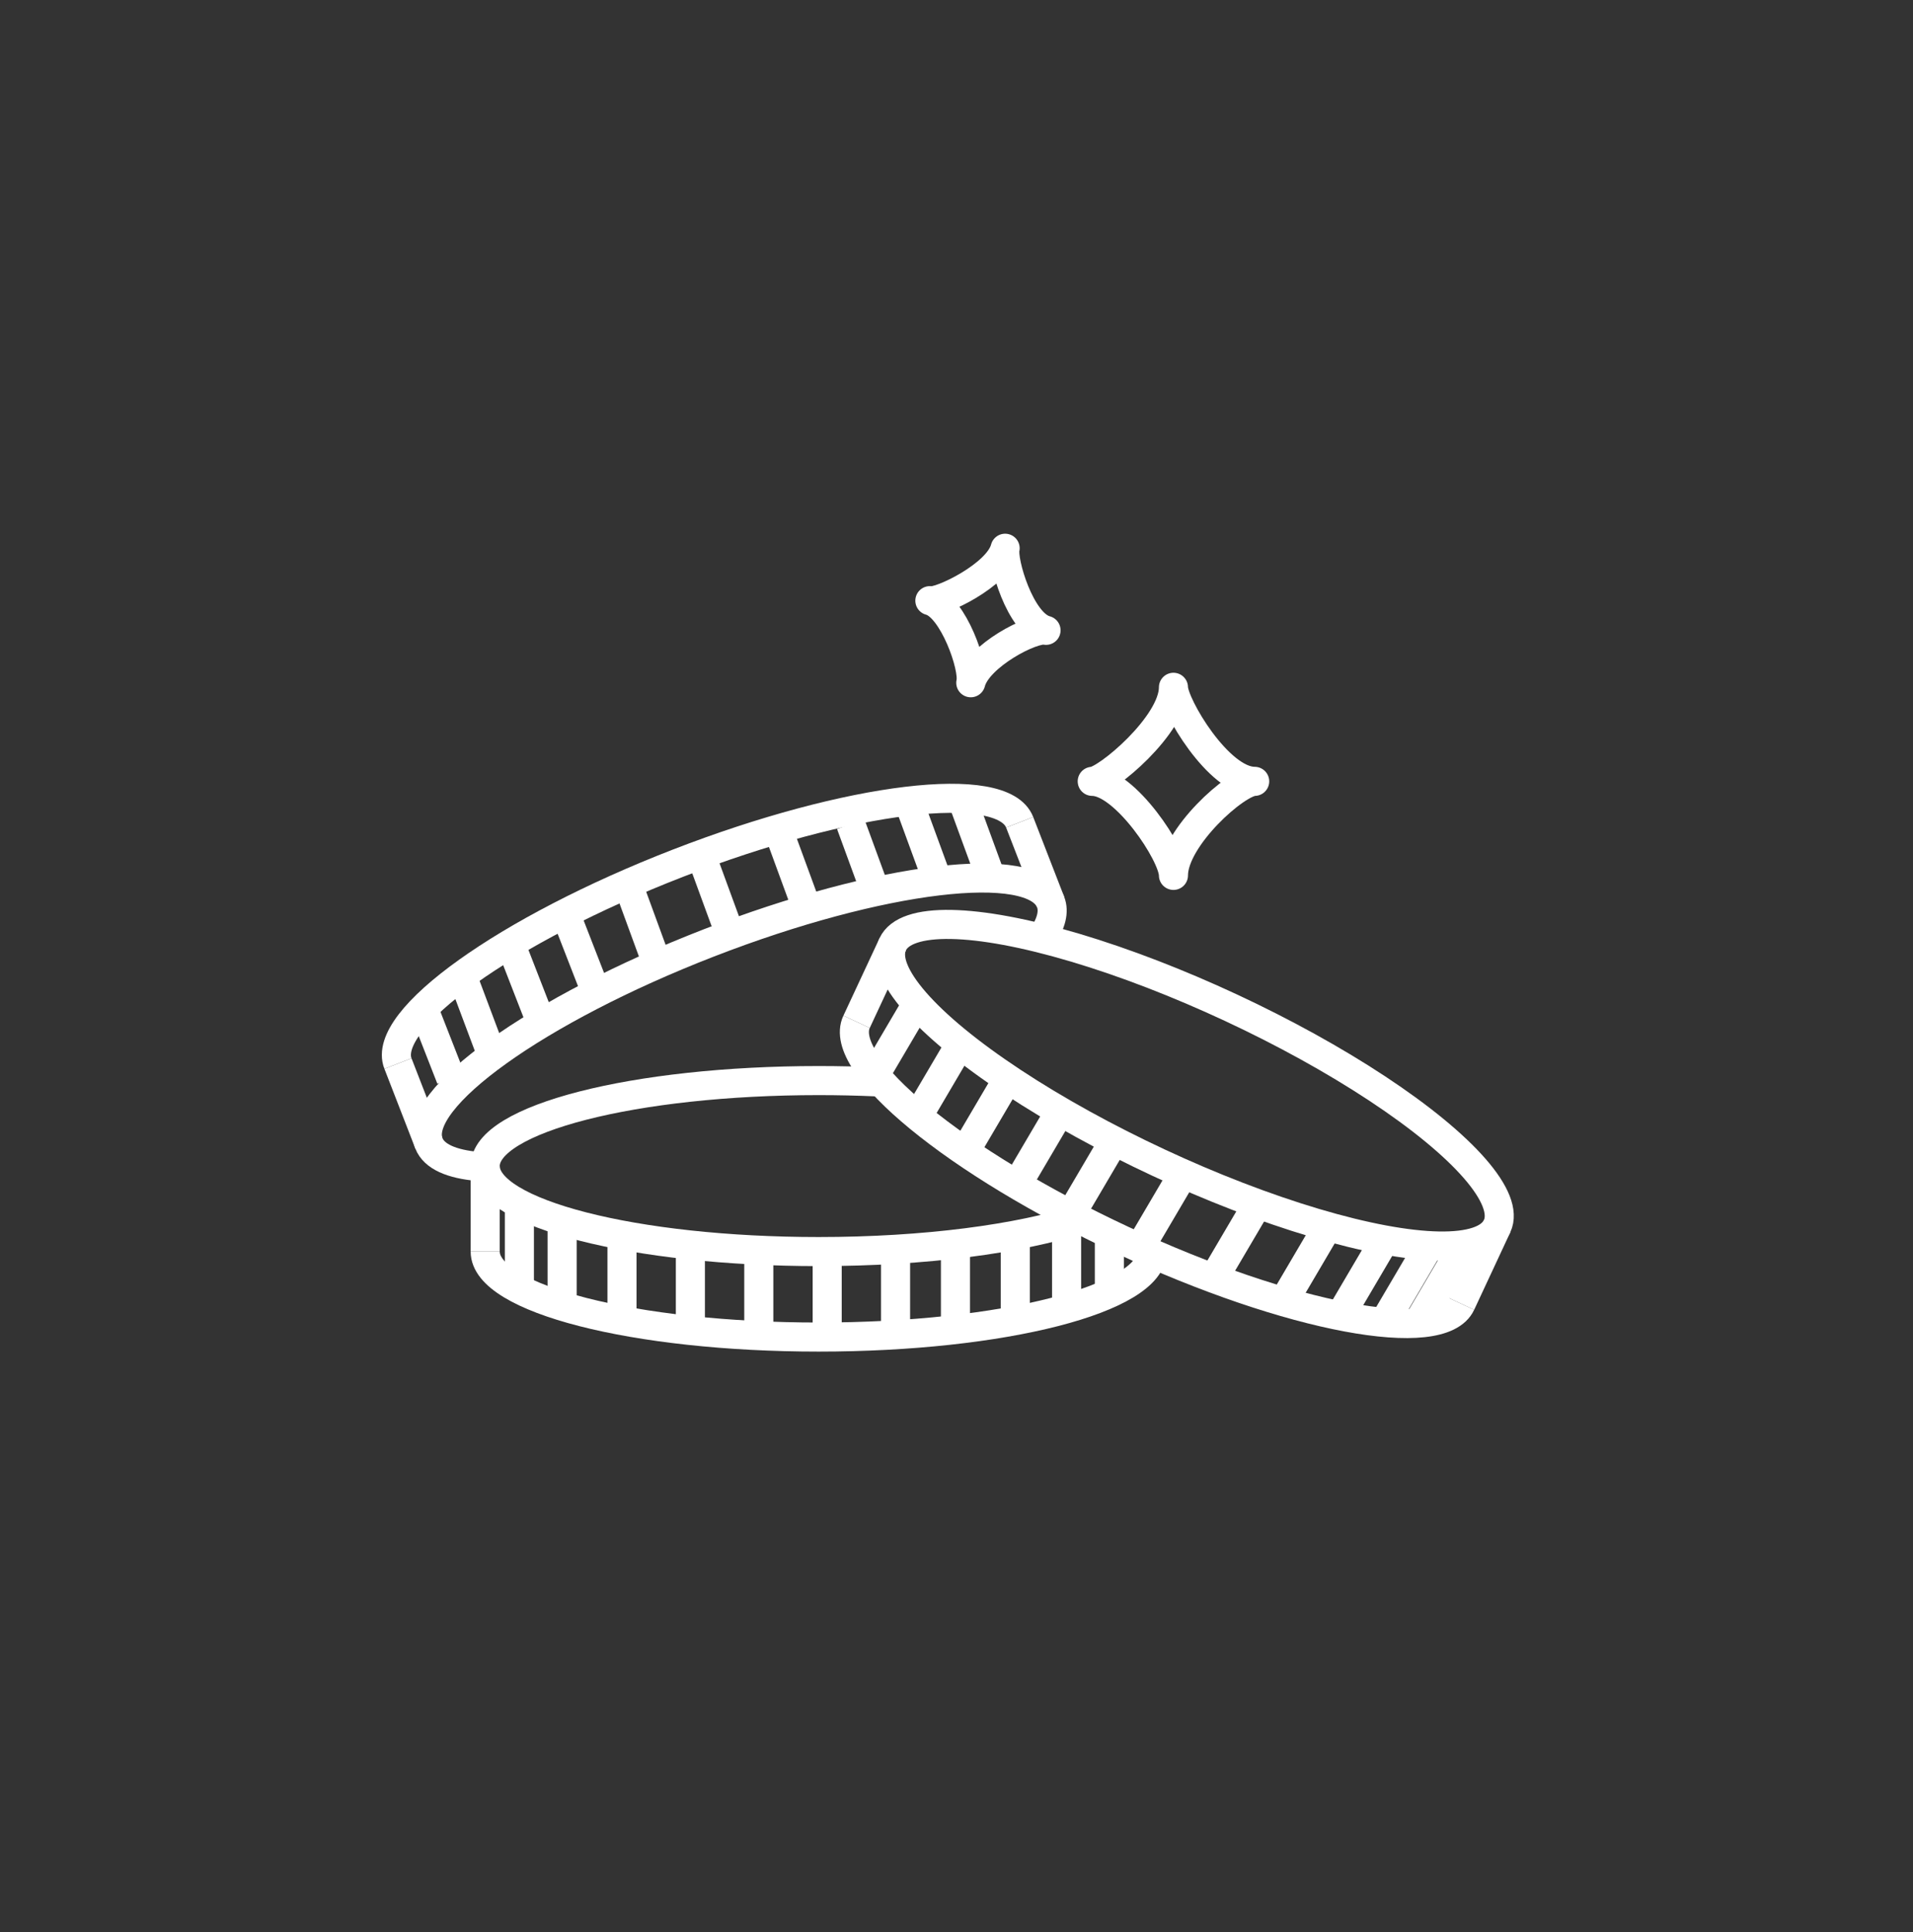 <svg xmlns="http://www.w3.org/2000/svg" fill="none" viewBox="0 0 100 101" height="101" width="100">
<rect x="0" y="0" width="100" height="101" fill="#333333" stroke="none"/>
<path stroke-width="1.52" stroke="white" d="M54.919 47.153L53.302 42.987"></path>
<path stroke-width="1.52" stroke="white" d="M22.42 59.767L20.803 55.6"></path>
<path stroke-width="1.52" stroke="white" d="M25 60.98C23.605 60.859 22.689 60.461 22.419 59.767C21.526 57.466 28.078 52.777 37.052 49.294C46.027 45.81 54.026 44.852 54.919 47.154C55.113 47.653 54.956 48.265 54.5 48.953"></path>
<path stroke-width="1.52" stroke="white" d="M20.802 55.6C19.909 53.299 26.46 48.61 35.435 45.127C44.41 41.644 52.409 40.686 53.302 42.987"></path>
<path stroke-width="1.52" stroke="white" d="M25.363 60.959V65.428"></path>
<path stroke-width="1.52" stroke="white" d="M45.805 56.556C44.827 56.513 43.821 56.49 42.794 56.49C33.167 56.49 25.363 58.491 25.363 60.959C25.363 63.428 33.167 65.429 42.794 65.429C48.355 65.429 53.308 64.761 56.5 63.721"></path>
<path stroke-width="1.52" stroke="white" d="M60.225 65.429C60.225 67.897 52.421 69.898 42.794 69.898C33.167 69.898 25.363 67.897 25.363 65.429"></path>
<path stroke-width="1.52" stroke="white" d="M46.666 49.367L44.777 53.417"></path>
<path stroke-width="1.52" stroke="white" d="M78.261 64.1L76.372 68.151"></path>
<ellipse stroke-width="1.52" stroke="white" transform="rotate(24.999 62.462 56.733)" ry="4.47" rx="17.431" cy="56.733" cx="62.462"></ellipse>
<path stroke-width="1.52" stroke="white" d="M76.372 68.15C75.329 70.387 67.411 68.903 58.686 64.835C49.961 60.766 43.733 55.655 44.776 53.417"></path>
<path stroke-width="1.52" stroke="white" d="M45.698 56.266L47.933 52.467"></path>
<path stroke-width="1.52" stroke="white" d="M48.156 58.054L50.391 54.255"></path>
<path stroke-width="1.52" stroke="white" d="M50.391 60.289L52.626 56.49"></path>
<path stroke-width="1.52" stroke="white" d="M53.073 62.077L55.308 58.278"></path>
<path stroke-width="1.52" stroke="white" d="M55.754 63.864L57.988 60.065"></path>
<path stroke-width="1.52" stroke="white" d="M59.33 65.652L61.565 61.853"></path>
<path stroke-width="1.52" stroke="white" d="M63.352 66.993L65.587 63.194"></path>
<path stroke-width="1.52" stroke="white" d="M66.929 68.334L69.163 64.535"></path>
<path stroke-width="1.52" stroke="white" d="M70.057 68.781L72.291 64.982"></path>
<path stroke-width="1.52" stroke="white" d="M72.292 69.228L74.526 65.429"></path>
<path stroke-width="1.52" stroke="white" d="M74.08 69.228L76.315 65.429"></path>
<path stroke-width="1.52" stroke="white" d="M27.15 62.971V67.44"></path>
<path stroke-width="1.52" stroke="white" d="M29.385 64.088V68.557"></path>
<path stroke-width="1.52" stroke="white" d="M32.513 64.982V69.451"></path>
<path stroke-width="1.52" stroke="white" d="M36.089 64.982V69.451"></path>
<path stroke-width="1.52" stroke="white" d="M39.665 65.429V69.898"></path>
<path stroke-width="1.52" stroke="white" d="M43.24 65.876V70.346"></path>
<path stroke-width="1.52" stroke="white" d="M46.815 65.876V70.346"></path>
<path stroke-width="1.52" stroke="white" d="M49.945 64.982V69.451"></path>
<path stroke-width="1.52" stroke="white" d="M53.073 64.088V68.557"></path>
<path stroke-width="1.52" stroke="white" d="M55.755 63.641V68.111"></path>
<path stroke-width="1.52" stroke="white" d="M57.99 64.535V67.663"></path>
<path stroke-width="1.52" stroke="white" d="M22.041 52.467L23.57 56.378"></path>
<path stroke-width="1.52" stroke="white" d="M24.177 51.06L25.652 54.991"></path>
<path stroke-width="1.52" stroke="white" d="M26.835 49.728L28.357 53.641"></path>
<path stroke-width="1.52" stroke="white" d="M29.647 47.998L31.169 51.911"></path>
<path stroke-width="1.52" stroke="white" d="M32.814 46.195L34.258 50.138"></path>
<path stroke-width="1.52" stroke="white" d="M36.872 45.316L38.316 49.258"></path>
<path stroke-width="1.52" stroke="white" d="M40.894 43.976L42.339 47.918"></path>
<path stroke-width="1.52" stroke="white" d="M44.47 43.081L45.915 47.024"></path>
<path stroke-width="1.52" stroke="white" d="M47.599 42.188L49.043 46.13"></path>
<path stroke-width="1.52" stroke="white" d="M50.281 41.74L51.725 45.683"></path>
<path stroke-linejoin="round" stroke-width="1.52" stroke="white" d="M61.341 35.93C61.341 37.897 57.803 40.847 57.095 40.847C58.794 40.847 61.341 44.67 61.341 45.763C61.341 43.797 64.644 40.847 65.587 40.847C63.7 40.847 61.341 36.841 61.341 35.93Z"></path>
<path stroke-linejoin="round" stroke-width="1.52" stroke="white" d="M52.542 28.661C52.183 30.067 49.114 31.53 48.608 31.401C49.822 31.711 50.946 34.911 50.746 35.692C51.105 34.286 54.006 32.78 54.68 32.952C53.331 32.608 52.376 29.312 52.542 28.661Z"></path>
</svg>
